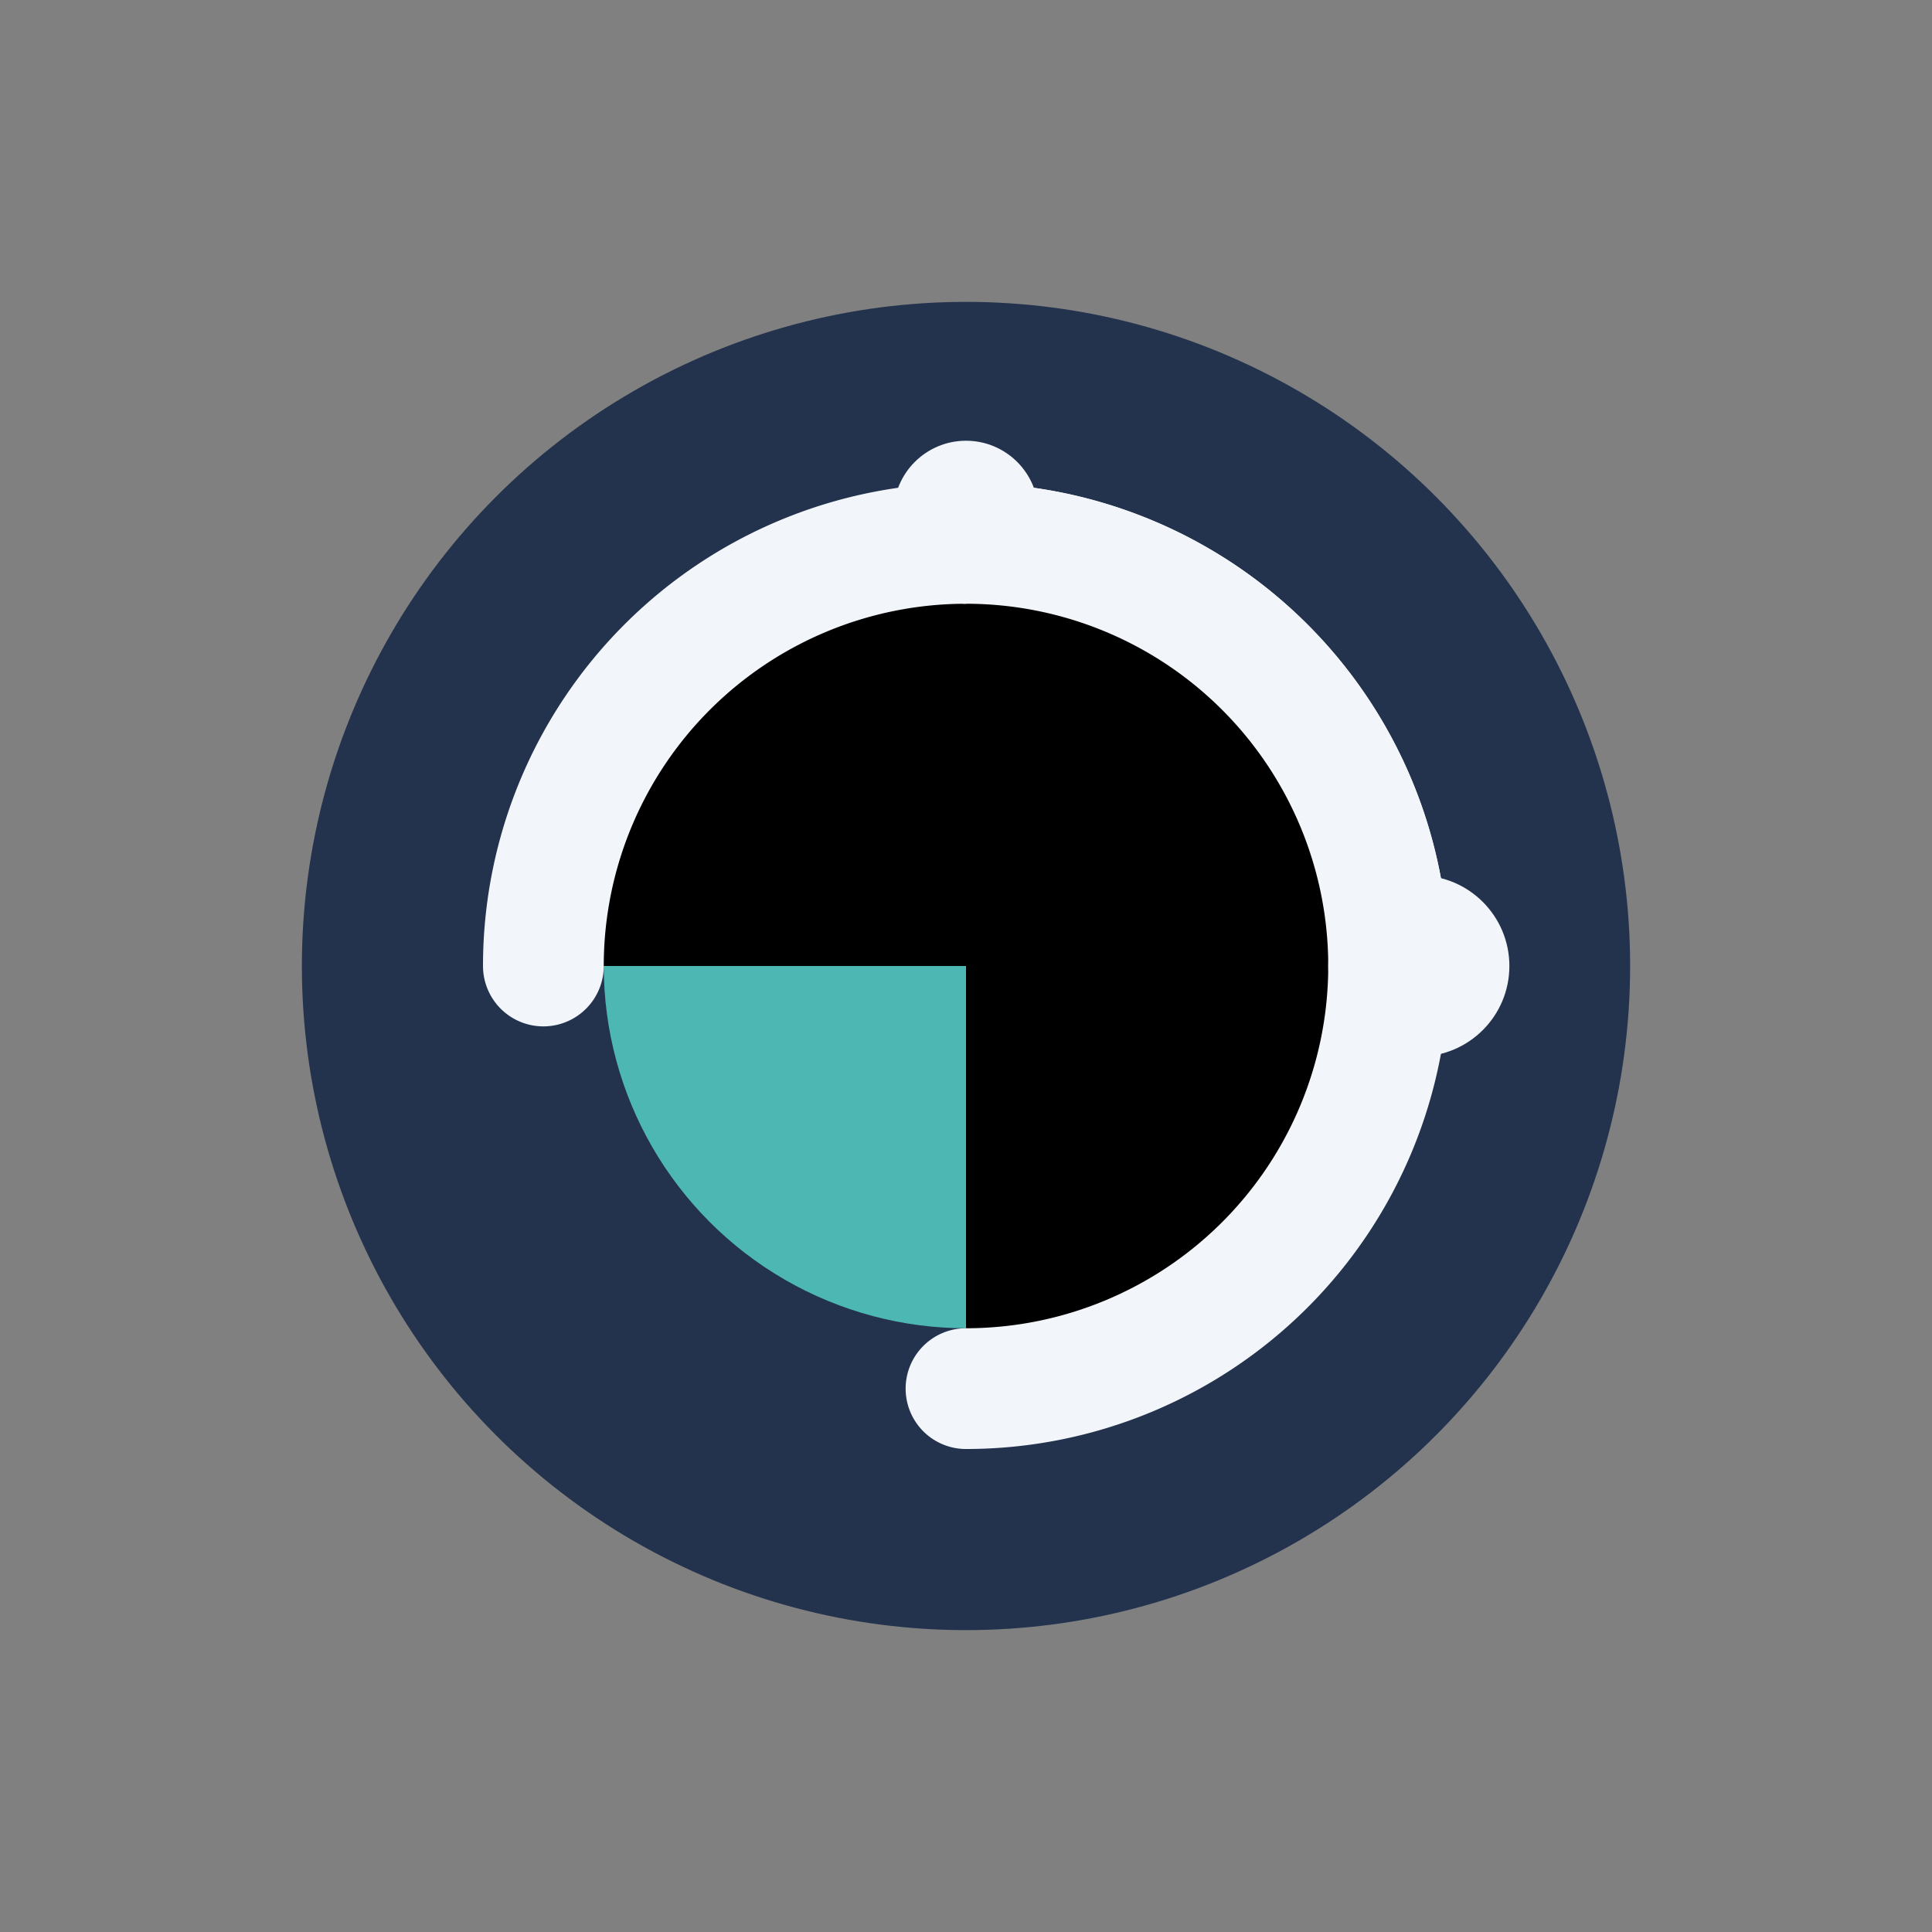 <?xml version="1.0" encoding="UTF-8"?>
<svg xmlns="http://www.w3.org/2000/svg" width="32" height="32" viewBox="0 0 32 32"><rect x="0" y="0" width="32" height="32" fill="#808080" stroke="none"/><circle cx="16" cy="16" r="11" fill="#23324D"/><circle cx="16" cy="16" r="6" fill="#4DB8B3"/><g stroke="#F2F6FA" stroke-width="2" stroke-linecap="round"><path d="M9 16a7 7 0 0 1 14 0"/><path d="M16 9a7 7 0 0 1 0 14"/></g><circle cx="23.5" cy="16" r="1.5" fill="#F2F6FA"/><circle cx="16" cy="8.5" r="1.2" fill="#F2F6FA"/></svg>